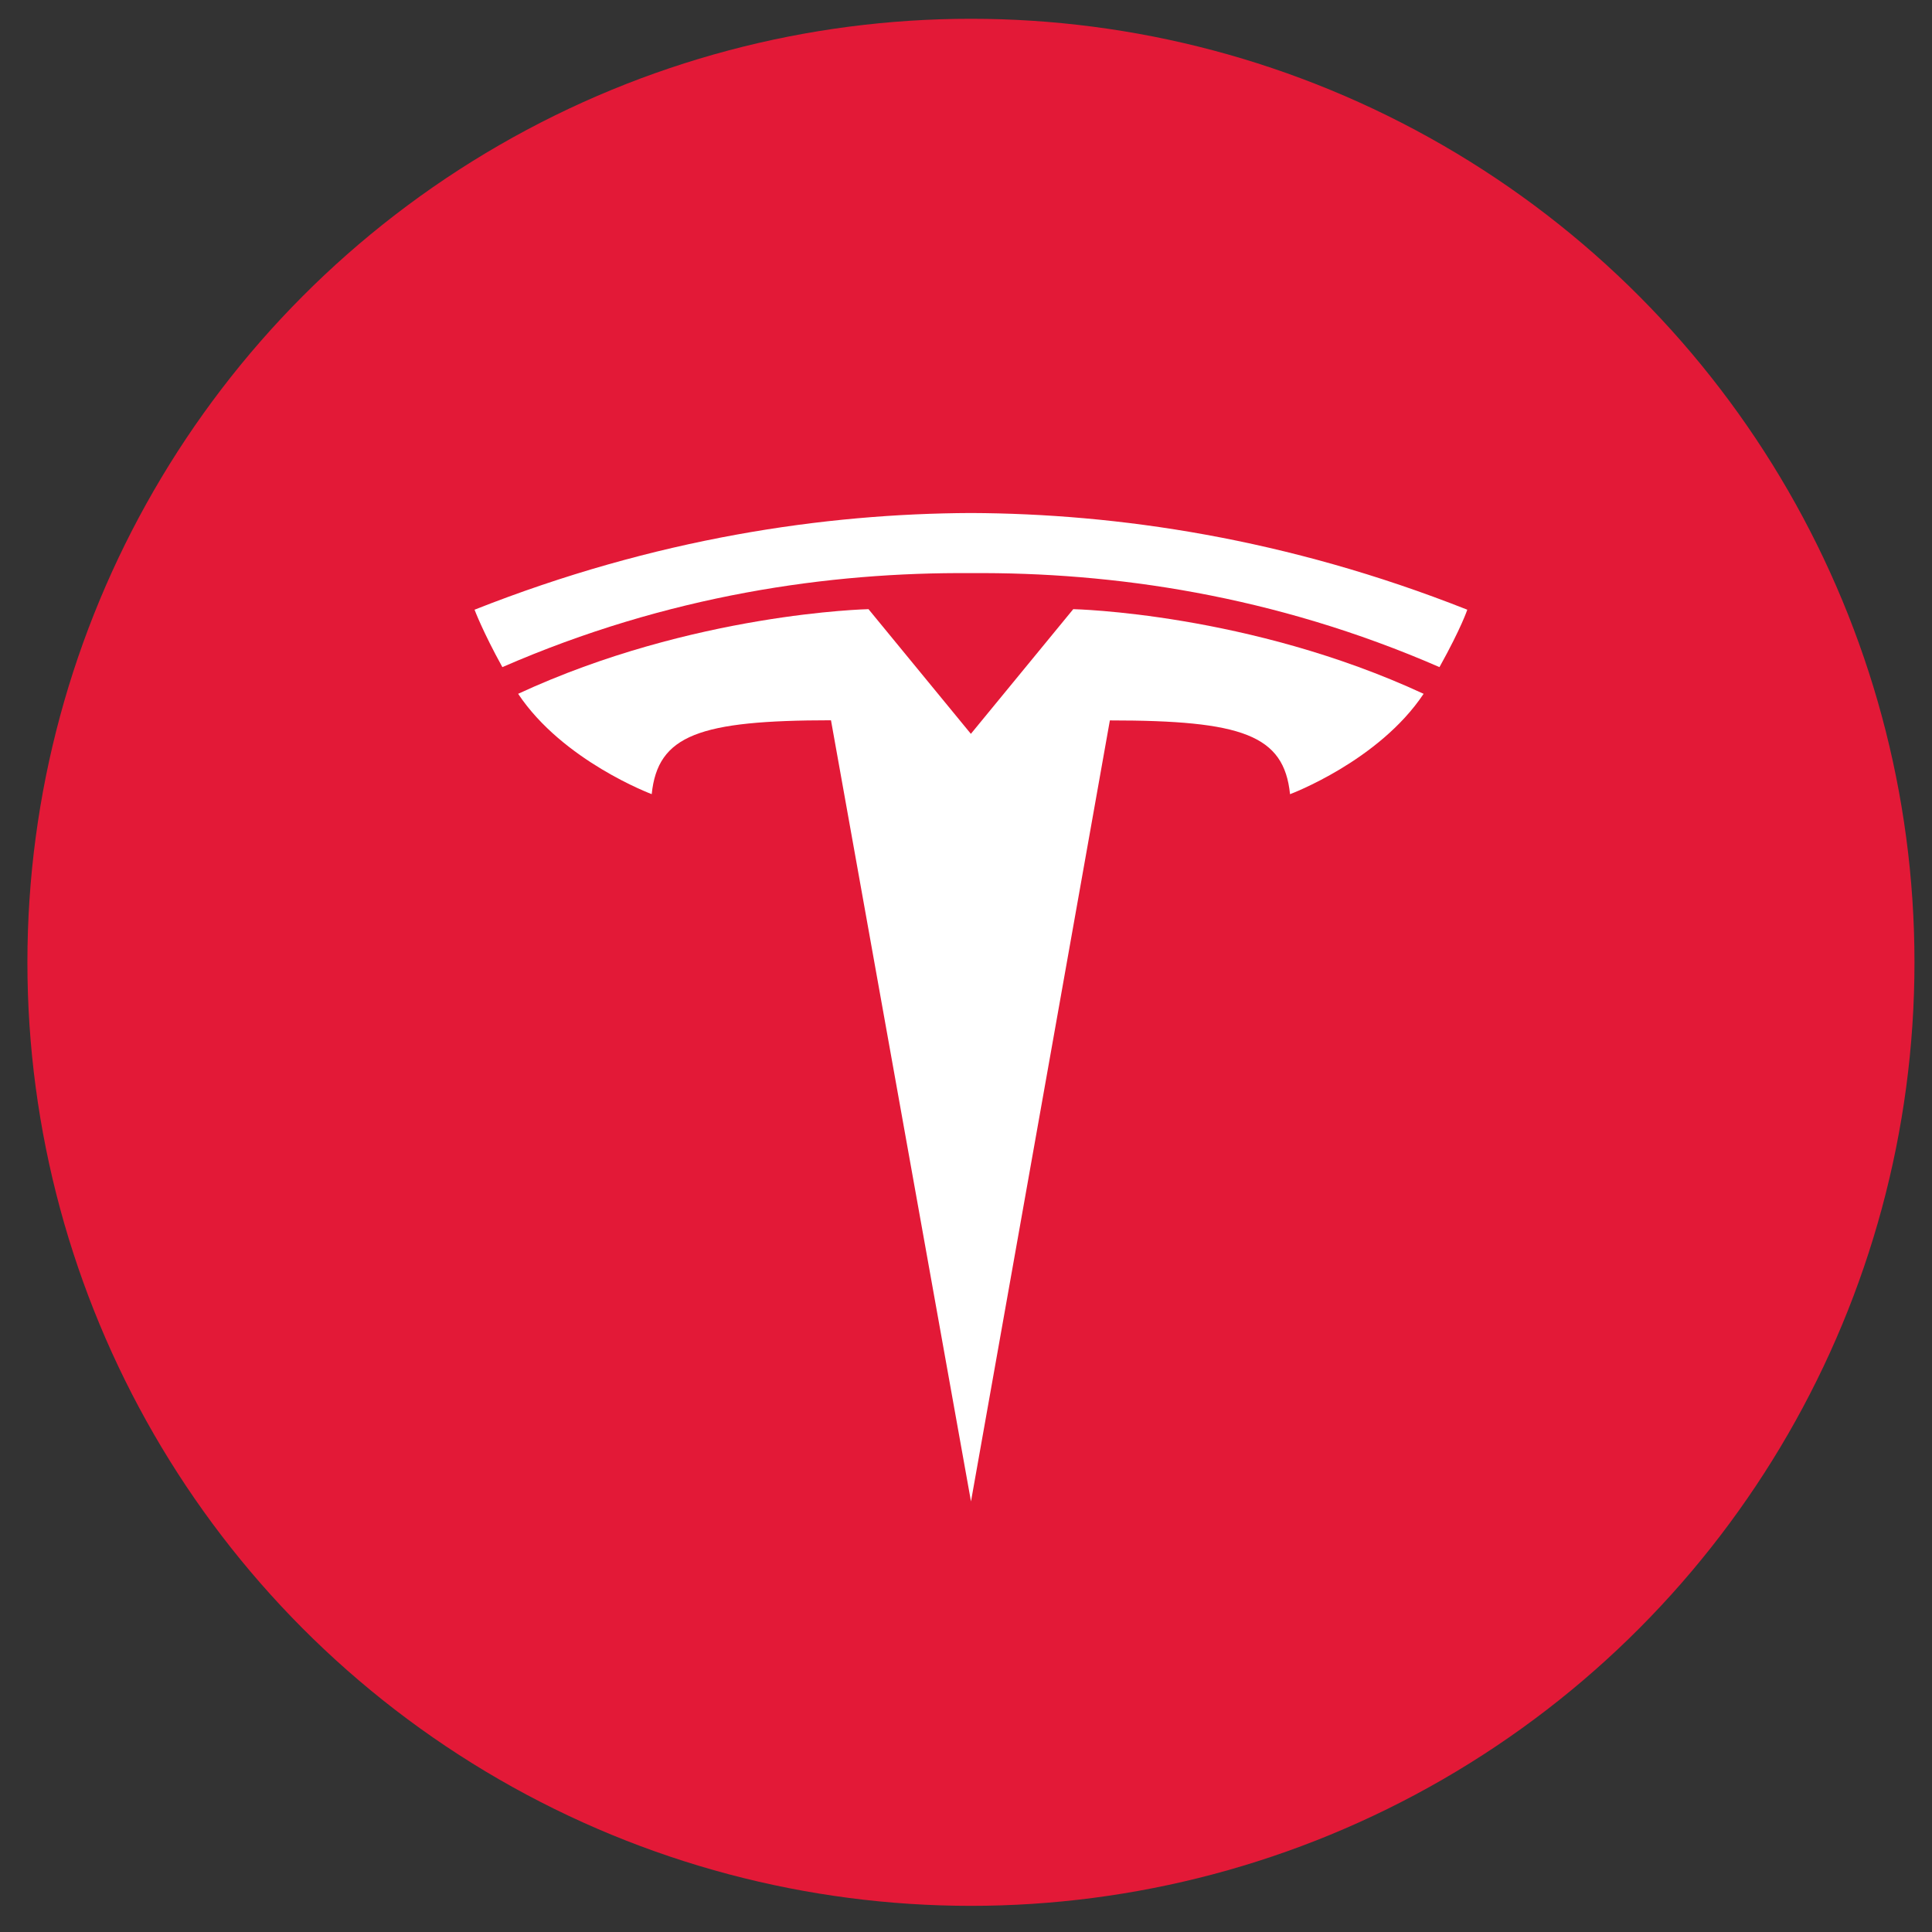 <svg width="43" height="43" viewBox="0 0 43 43" fill="none" xmlns="http://www.w3.org/2000/svg">
<rect x="0" y="0" width="43" height="43" fill="#333333" stroke="none"/>
<circle cx="21.61" cy="21.418" r="21" fill="#E31937"/>
<path d="M21.611 33.417L24.702 16.034C27.648 16.034 28.577 16.357 28.712 17.676C28.712 17.676 30.688 16.939 31.685 15.442C27.795 13.639 23.887 13.558 23.887 13.558L21.606 16.336L21.611 16.336L19.33 13.558C19.33 13.558 15.422 13.639 11.532 15.442C12.528 16.938 14.505 17.675 14.505 17.675C14.64 16.357 15.569 16.033 18.495 16.031L21.611 33.417Z" fill="white"/>
<path d="M21.61 12.756C24.754 12.732 28.353 13.242 32.038 14.848C32.53 13.962 32.657 13.57 32.657 13.57C28.629 11.976 24.857 11.431 21.609 11.418C18.361 11.431 14.59 11.977 10.562 13.57C10.562 13.57 10.742 14.053 11.181 14.848C14.865 13.242 18.465 12.732 21.609 12.756H21.61Z" fill="white"/>
</svg>
